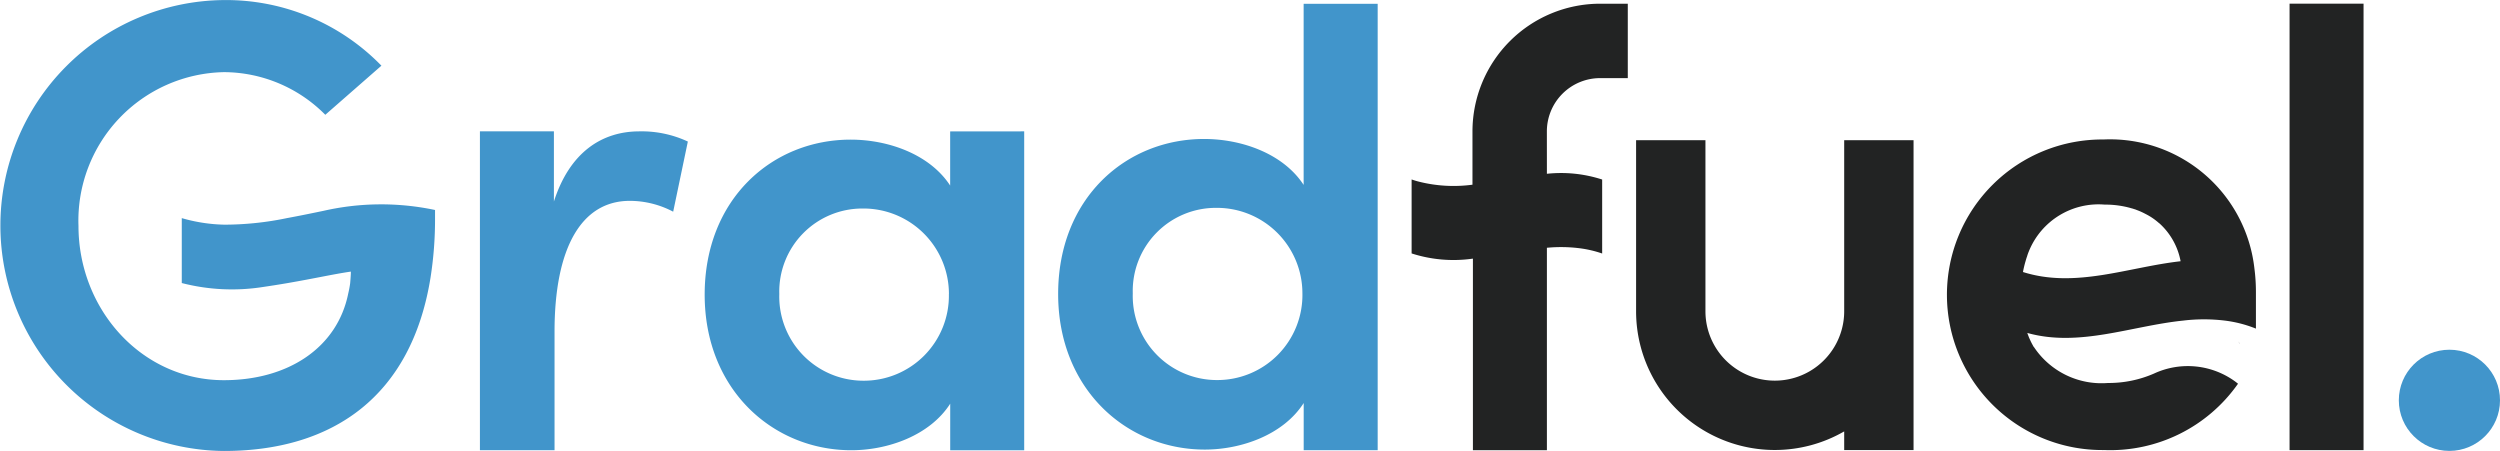 <svg xmlns="http://www.w3.org/2000/svg" width="152.4" height="27.487" viewBox="0 0 152.4 27.487">
  <g id="Group_33" data-name="Group 33" transform="translate(0.333 -1218.872)">
    <path id="Path_32" data-name="Path 32" d="M1162.029,1534.121l-.894,4.276a5.68,5.68,0,0,0-2.644-.661c-2.955,0-4.588,2.877-4.588,7.97v7.231h-4.549V1533.5h4.51v4.277c.972-3.033,2.955-4.277,5.21-4.277A6.651,6.651,0,0,1,1162.029,1534.121Z" transform="translate(-1120.431 -306.62)" fill="#4195cb"/>
    <path id="Path_33" data-name="Path 33" d="M1707.191,1533.5v19.439h-4.51V1550.1c-1.244,1.944-3.81,2.838-6.026,2.838-4.782,0-8.942-3.694-8.942-9.486,0-5.832,4.121-9.448,8.9-9.448,2.294,0,4.821.894,6.065,2.8v-3.3Zm-4.588,9.913a5.212,5.212,0,0,0-5.248-5.21,5.064,5.064,0,0,0-5.093,5.21,5.131,5.131,0,0,0,5.093,5.287A5.185,5.185,0,0,0,1702.6,1543.412Z" transform="translate(-1645.089 -306.62)" fill="#4195cb"/>
    <path id="Path_34" data-name="Path 34" d="M2553.946,1227.954v27.214h-4.51v-2.877c-1.244,1.944-3.81,2.838-6.026,2.838-4.782,0-8.942-3.694-8.942-9.486,0-5.832,4.121-9.448,8.9-9.448,2.294,0,4.821.894,6.065,2.8v-11.041Zm-4.588,17.65a5.212,5.212,0,0,0-5.248-5.21,5.064,5.064,0,0,0-5.093,5.21,5.131,5.131,0,0,0,5.093,5.287A5.185,5.185,0,0,0,2549.358,1245.6Z" transform="translate(-2470.296 -8.851)" fill="#4195cb"/>
    <path id="Path_35" data-name="Path 35" d="M3389.469,1238.317a8.114,8.114,0,0,1,3.369.35v4.51a6.828,6.828,0,0,0-1.4-.324,9.086,9.086,0,0,0-1.969-.026v12.341h-4.51v-11.676a.055.055,0,0,0-.026,0,8.3,8.3,0,0,1-3.711-.32v-4.51c.112.039.229.078.341.108a8.633,8.633,0,0,0,3.369.212v-3.253a7.789,7.789,0,0,1,7.779-7.78h1.689v4.536h-1.689a3.248,3.248,0,0,0-3.244,3.244Z" transform="translate(-3295.503 -8.851)" fill="#222323"/>
    <path id="Path_36" data-name="Path 36" d="M5361.408,2036.58c.044.085.072.129.072.129v-.012A1.062,1.062,0,0,1,5361.408,2036.58Z" transform="translate(-5225.296 -796.899)" fill="#222323"/>
    <path id="Path_37" data-name="Path 37" d="M4678.58,1564.074a10.6,10.6,0,0,1,2.551,0,7.559,7.559,0,0,1,1.89.488v-2.236a11.183,11.183,0,0,0-.093-1.439,8.859,8.859,0,0,0-9.2-7.854,9.466,9.466,0,1,0,.037,18.931,9.509,9.509,0,0,0,8.164-4.042l-.125-.1a4.9,4.9,0,0,0-5-.518,6.915,6.915,0,0,1-2.8.573,4.952,4.952,0,0,1-4.521-2.2v.012s-.029-.044-.073-.129a3.85,3.85,0,0,1-.181-.367,1.17,1.17,0,0,1-.072-.173c-.025-.06-.049-.125-.073-.194C4672.245,1565.71,4675.413,1564.4,4678.58,1564.074Zm-9.76-2.962a6.473,6.473,0,0,1,.158-.661c.028-.1.056-.193.093-.294a2.653,2.653,0,0,1,.117-.326.149.149,0,0,1,.016-.04v0a4.58,4.58,0,0,1,4.6-2.788,5.7,5.7,0,0,1,1.648.229.134.134,0,0,1,.033.008l.165.052c.04.012.076.028.116.044a3.939,3.939,0,0,1,.512.23,3.747,3.747,0,0,1,.83.56.411.411,0,0,1,.069.056,4.136,4.136,0,0,1,1.253,2.273C4675.228,1560.814,4672.024,1562.128,4668.82,1561.112Z" transform="translate(-4545.833 -325.658)" fill="#222323"/>
    <rect id="Rectangle_8" data-name="Rectangle 8" width="4.51" height="27.214" transform="translate(139.239 1219.097)" fill="#222323"/>
    <path id="Path_38" data-name="Path 38" d="M5361.48,2036.7v.012s-.028-.044-.072-.129A1.062,1.062,0,0,0,5361.48,2036.7Z" transform="translate(-5225.296 -796.899)" fill="#222323"/>
    <g id="Group_32" data-name="Group 32" transform="translate(91.698 1229.403)">
      <g id="Group_31" data-name="Group 31">
        <path id="Path_39" data-name="Path 39" d="M3616.138,1632.7" transform="translate(-3616.138 -1632.699)" fill="#222323"/>
        <path id="Path_40" data-name="Path 40" d="M3616.138,1723.9" transform="translate(-3616.138 -1721.576)" fill="#222323"/>
      </g>
    </g>
    <path id="Path_41" data-name="Path 41" d="M3935.848,1554.67v18.89h-4.228v-1.137a8.457,8.457,0,0,1-12.686-7.32V1554.67h4.228V1565.1a4.229,4.229,0,0,0,8.458,0V1554.67Z" transform="translate(-3819.531 -327.253)" fill="#222323"/>
    <circle id="Ellipse_5" data-name="Ellipse 5" cx="3.084" cy="3.084" r="3.084" transform="translate(145.899 1240.191)" fill="#4195cb"/>
    <path id="Path_42" data-name="Path 42" d="M19.393,1231.723c-.817.171-1.553.32-2.233.445a18.8,18.8,0,0,1-3.807.4,9.988,9.988,0,0,1-2.605-.4v3.958a12.233,12.233,0,0,0,4.977.237c.508-.074.979-.15,1.42-.225,1.678-.287,2.9-.565,3.91-.709.006.166-.042.709-.042.709a6.038,6.038,0,0,1-.117.622c-.661,3.3-3.654,5.288-7.581,5.288-5.015,0-8.864-4.316-8.864-9.408a9.053,9.053,0,0,1,8.864-9.37,8.731,8.731,0,0,1,6.182,2.6l3.421-2.994a13.207,13.207,0,0,0-9.6-4,13.744,13.744,0,0,0,0,27.487c6.631,0,11.423-3.325,12.591-10.549a22.793,22.793,0,0,0,.278-3.641v-.5A15.857,15.857,0,0,0,19.393,1231.723Zm1.706,3.7.242-.031Z" fill="#4195cb"/>
  </g>
</svg>
